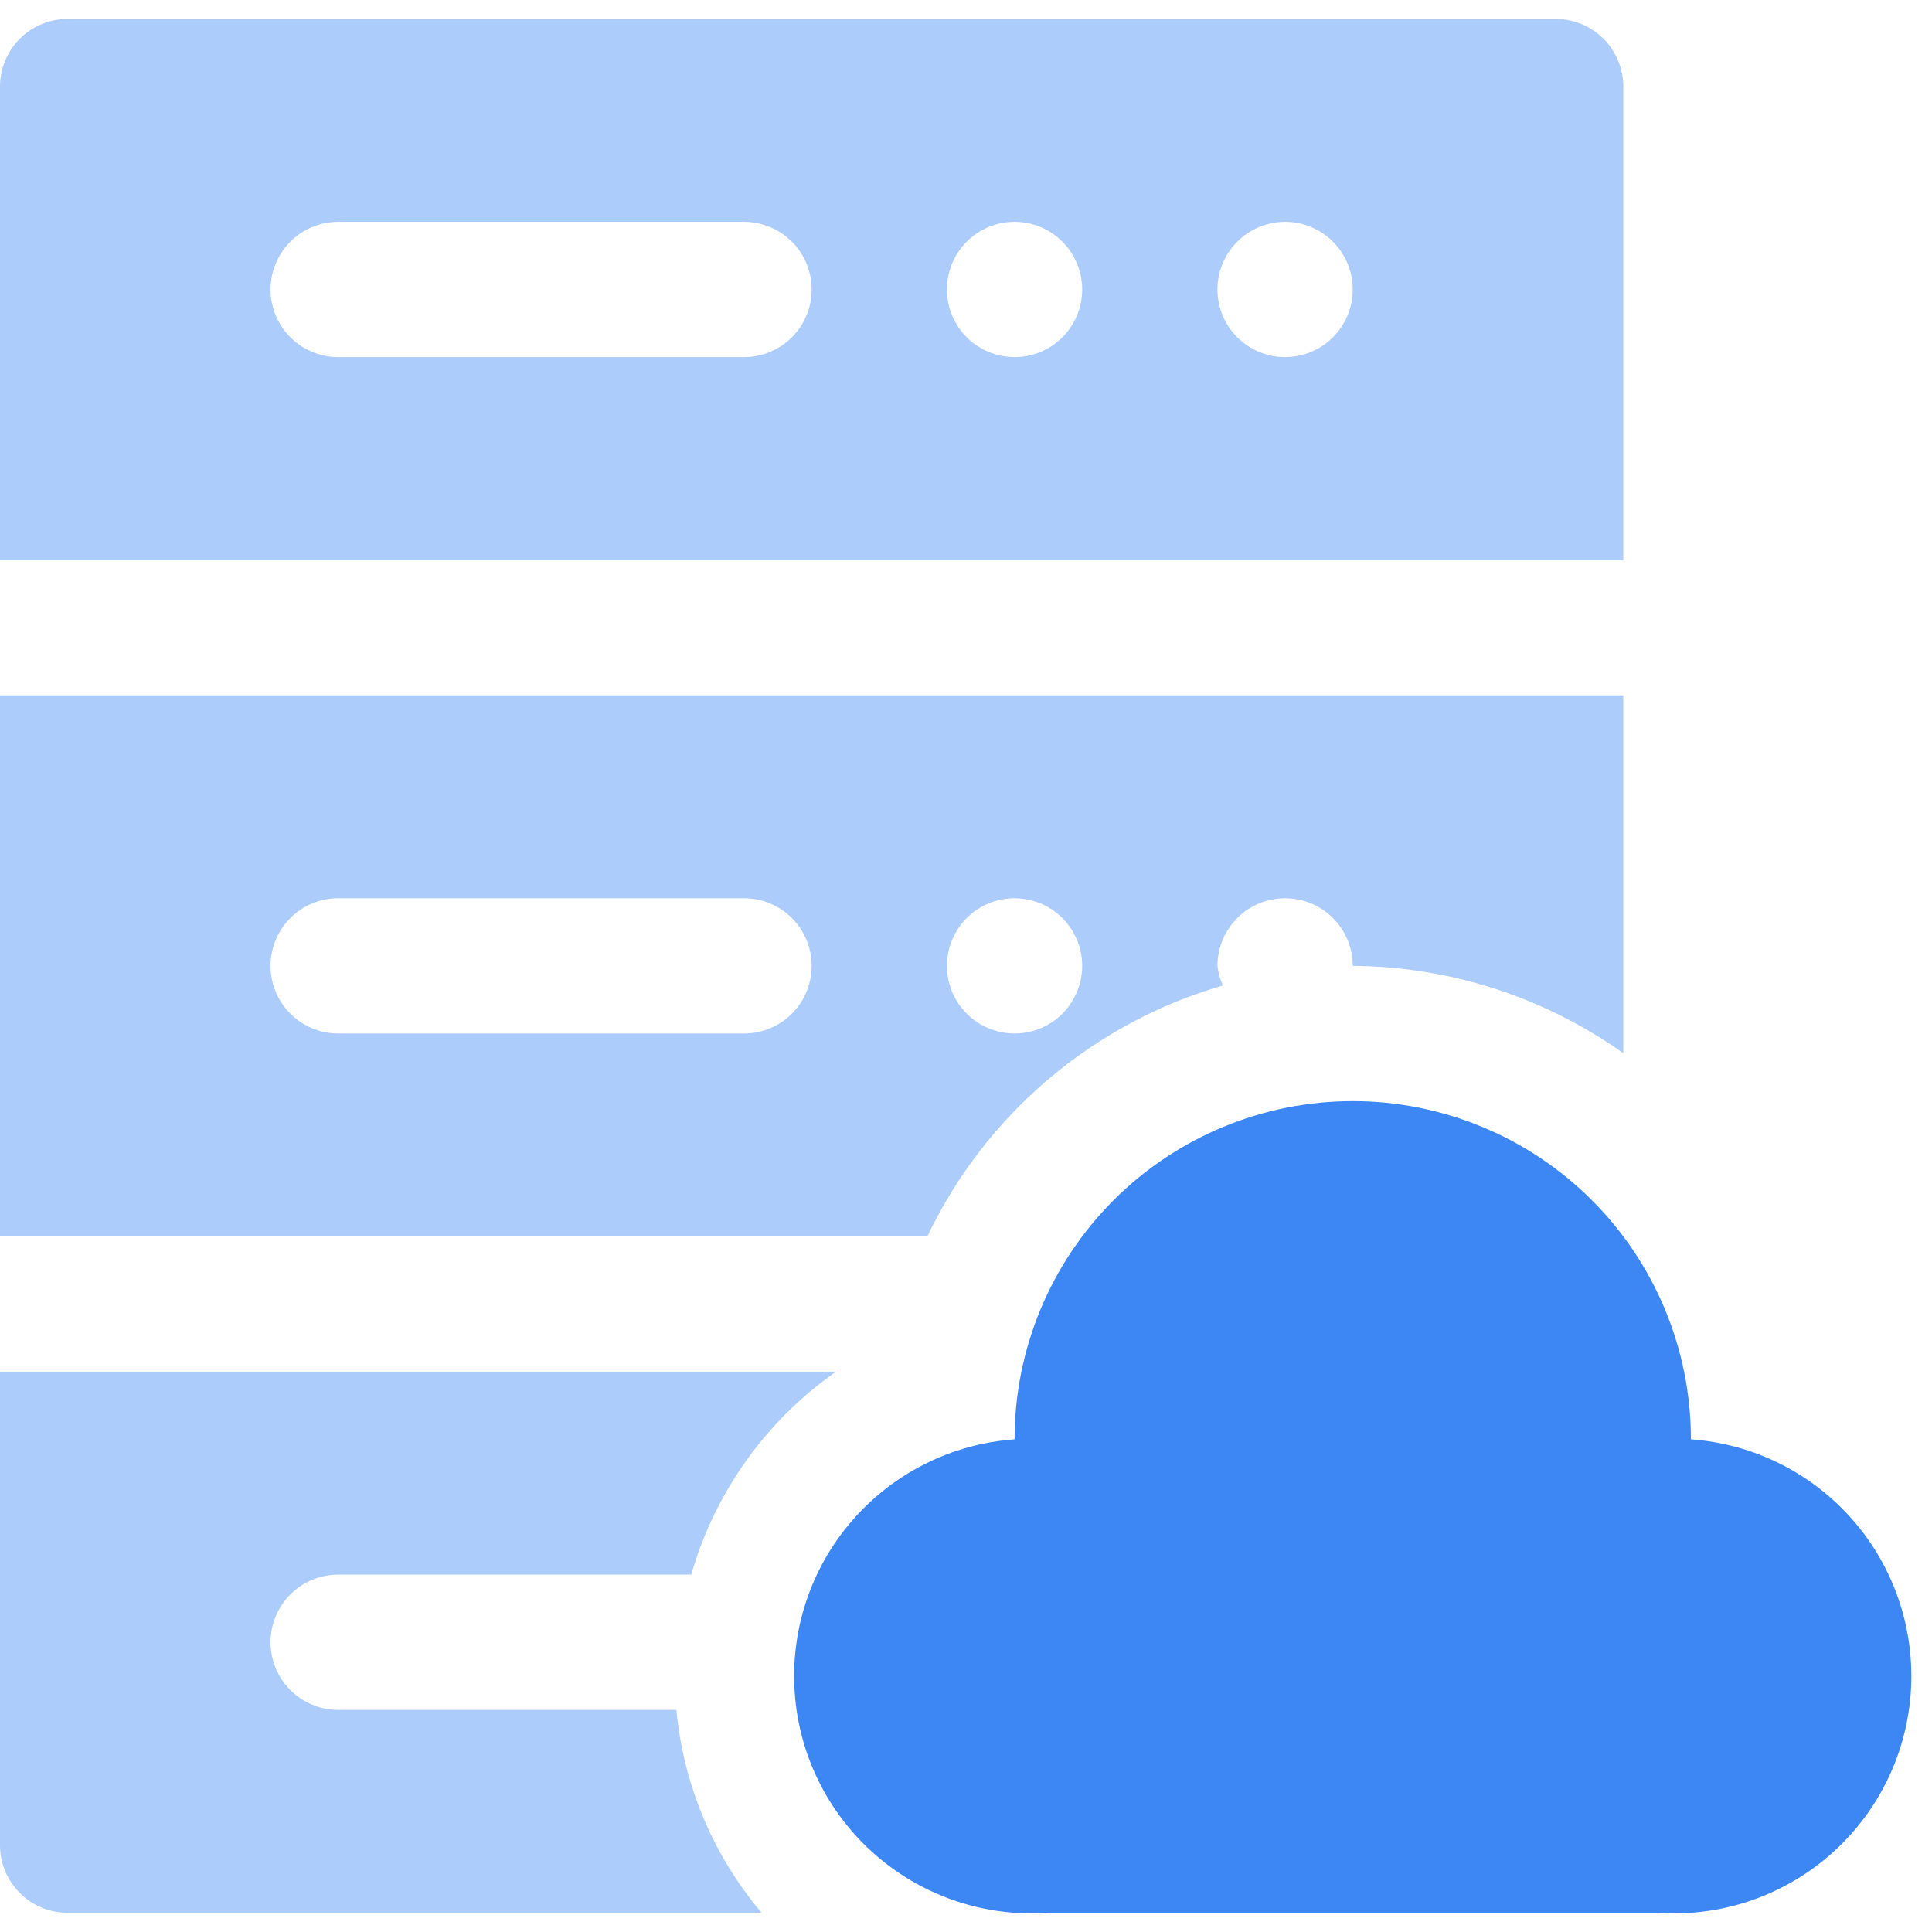 <svg width="51" height="51" viewBox="0 0 51 51" fill="none" xmlns="http://www.w3.org/2000/svg">
<path d="M42.851 2.285C42.851 1.812 42.663 1.358 42.328 1.023C41.993 0.688 41.539 0.5 41.066 0.5H1.785C1.312 0.5 0.858 0.688 0.523 1.023C0.188 1.358 0 1.812 0 2.285V14.784H42.851V2.285ZM19.64 9.427H8.927C8.454 9.427 8 9.239 7.665 8.904C7.33 8.57 7.142 8.115 7.142 7.642C7.142 7.168 7.33 6.714 7.665 6.379C8 6.045 8.454 5.856 8.927 5.856H19.64C20.114 5.856 20.568 6.045 20.903 6.379C21.238 6.714 21.426 7.168 21.426 7.642C21.426 8.115 21.238 8.57 20.903 8.904C20.568 9.239 20.114 9.427 19.64 9.427ZM26.782 9.427C26.308 9.427 25.854 9.239 25.519 8.904C25.185 8.57 24.997 8.115 24.997 7.642C24.997 7.168 25.185 6.714 25.519 6.379C25.854 6.045 26.308 5.856 26.782 5.856C27.256 5.856 27.71 6.045 28.044 6.379C28.379 6.714 28.567 7.168 28.567 7.642C28.567 8.115 28.379 8.57 28.044 8.904C27.71 9.239 27.256 9.427 26.782 9.427ZM33.924 9.427C33.45 9.427 32.996 9.239 32.661 8.904C32.327 8.57 32.138 8.115 32.138 7.642C32.138 7.168 32.327 6.714 32.661 6.379C32.996 6.045 33.45 5.856 33.924 5.856C34.397 5.856 34.852 6.045 35.186 6.379C35.521 6.714 35.709 7.168 35.709 7.642C35.709 8.115 35.521 8.57 35.186 8.904C34.852 9.239 34.397 9.427 33.924 9.427Z" fill="#ACCCFB"/>
<path d="M44.636 37.995C44.636 35.627 43.696 33.356 42.022 31.682C40.347 30.008 38.077 29.067 35.709 29.067C33.341 29.067 31.07 30.008 29.396 31.682C27.722 33.356 26.782 35.627 26.782 37.995C25.124 38.113 23.582 38.885 22.494 40.141C21.405 41.396 20.86 43.033 20.979 44.69C21.097 46.348 21.869 47.89 23.125 48.978C24.38 50.066 26.017 50.611 27.674 50.493H43.743C45.401 50.611 47.037 50.066 48.293 48.978C49.549 47.89 50.321 46.348 50.439 44.69C50.557 43.033 50.013 41.396 48.924 40.141C47.836 38.885 46.294 38.113 44.636 37.995Z" fill="#3D87F5"/>
<path d="M8.927 41.566H18.247C18.87 39.395 20.219 37.505 22.068 36.209H0V48.708C0 49.181 0.188 49.635 0.523 49.97C0.858 50.305 1.312 50.493 1.785 50.493H20.104C18.825 48.98 18.039 47.11 17.855 45.137H8.927C8.454 45.137 8 44.949 7.665 44.614C7.33 44.279 7.142 43.825 7.142 43.351C7.142 42.878 7.33 42.424 7.665 42.089C8 41.754 8.454 41.566 8.927 41.566Z" fill="#ACCCFB"/>
<path d="M32.281 26.014C32.206 25.85 32.158 25.675 32.138 25.496C32.138 25.023 32.327 24.569 32.661 24.234C32.996 23.899 33.45 23.711 33.924 23.711C34.397 23.711 34.852 23.899 35.186 24.234C35.521 24.569 35.709 25.023 35.709 25.496C38.27 25.514 40.763 26.318 42.851 27.8V18.355H0V32.638H24.479C25.238 31.046 26.326 29.633 27.671 28.491C29.016 27.349 30.587 26.505 32.281 26.014ZM26.782 23.711C27.135 23.711 27.48 23.816 27.774 24.012C28.067 24.208 28.296 24.487 28.431 24.813C28.567 25.139 28.602 25.498 28.533 25.845C28.464 26.191 28.294 26.509 28.044 26.759C27.795 27.009 27.477 27.179 27.13 27.247C26.784 27.316 26.425 27.281 26.099 27.146C25.772 27.011 25.494 26.782 25.297 26.488C25.101 26.195 24.997 25.849 24.997 25.496C24.997 25.023 25.185 24.569 25.519 24.234C25.854 23.899 26.308 23.711 26.782 23.711ZM19.64 27.282H8.927C8.454 27.282 8 27.094 7.665 26.759C7.33 26.424 7.142 25.97 7.142 25.496C7.142 25.023 7.33 24.569 7.665 24.234C8 23.899 8.454 23.711 8.927 23.711H19.64C20.114 23.711 20.568 23.899 20.903 24.234C21.238 24.569 21.426 25.023 21.426 25.496C21.426 25.97 21.238 26.424 20.903 26.759C20.568 27.094 20.114 27.282 19.64 27.282Z" fill="#ACCCFB"/>
</svg>
